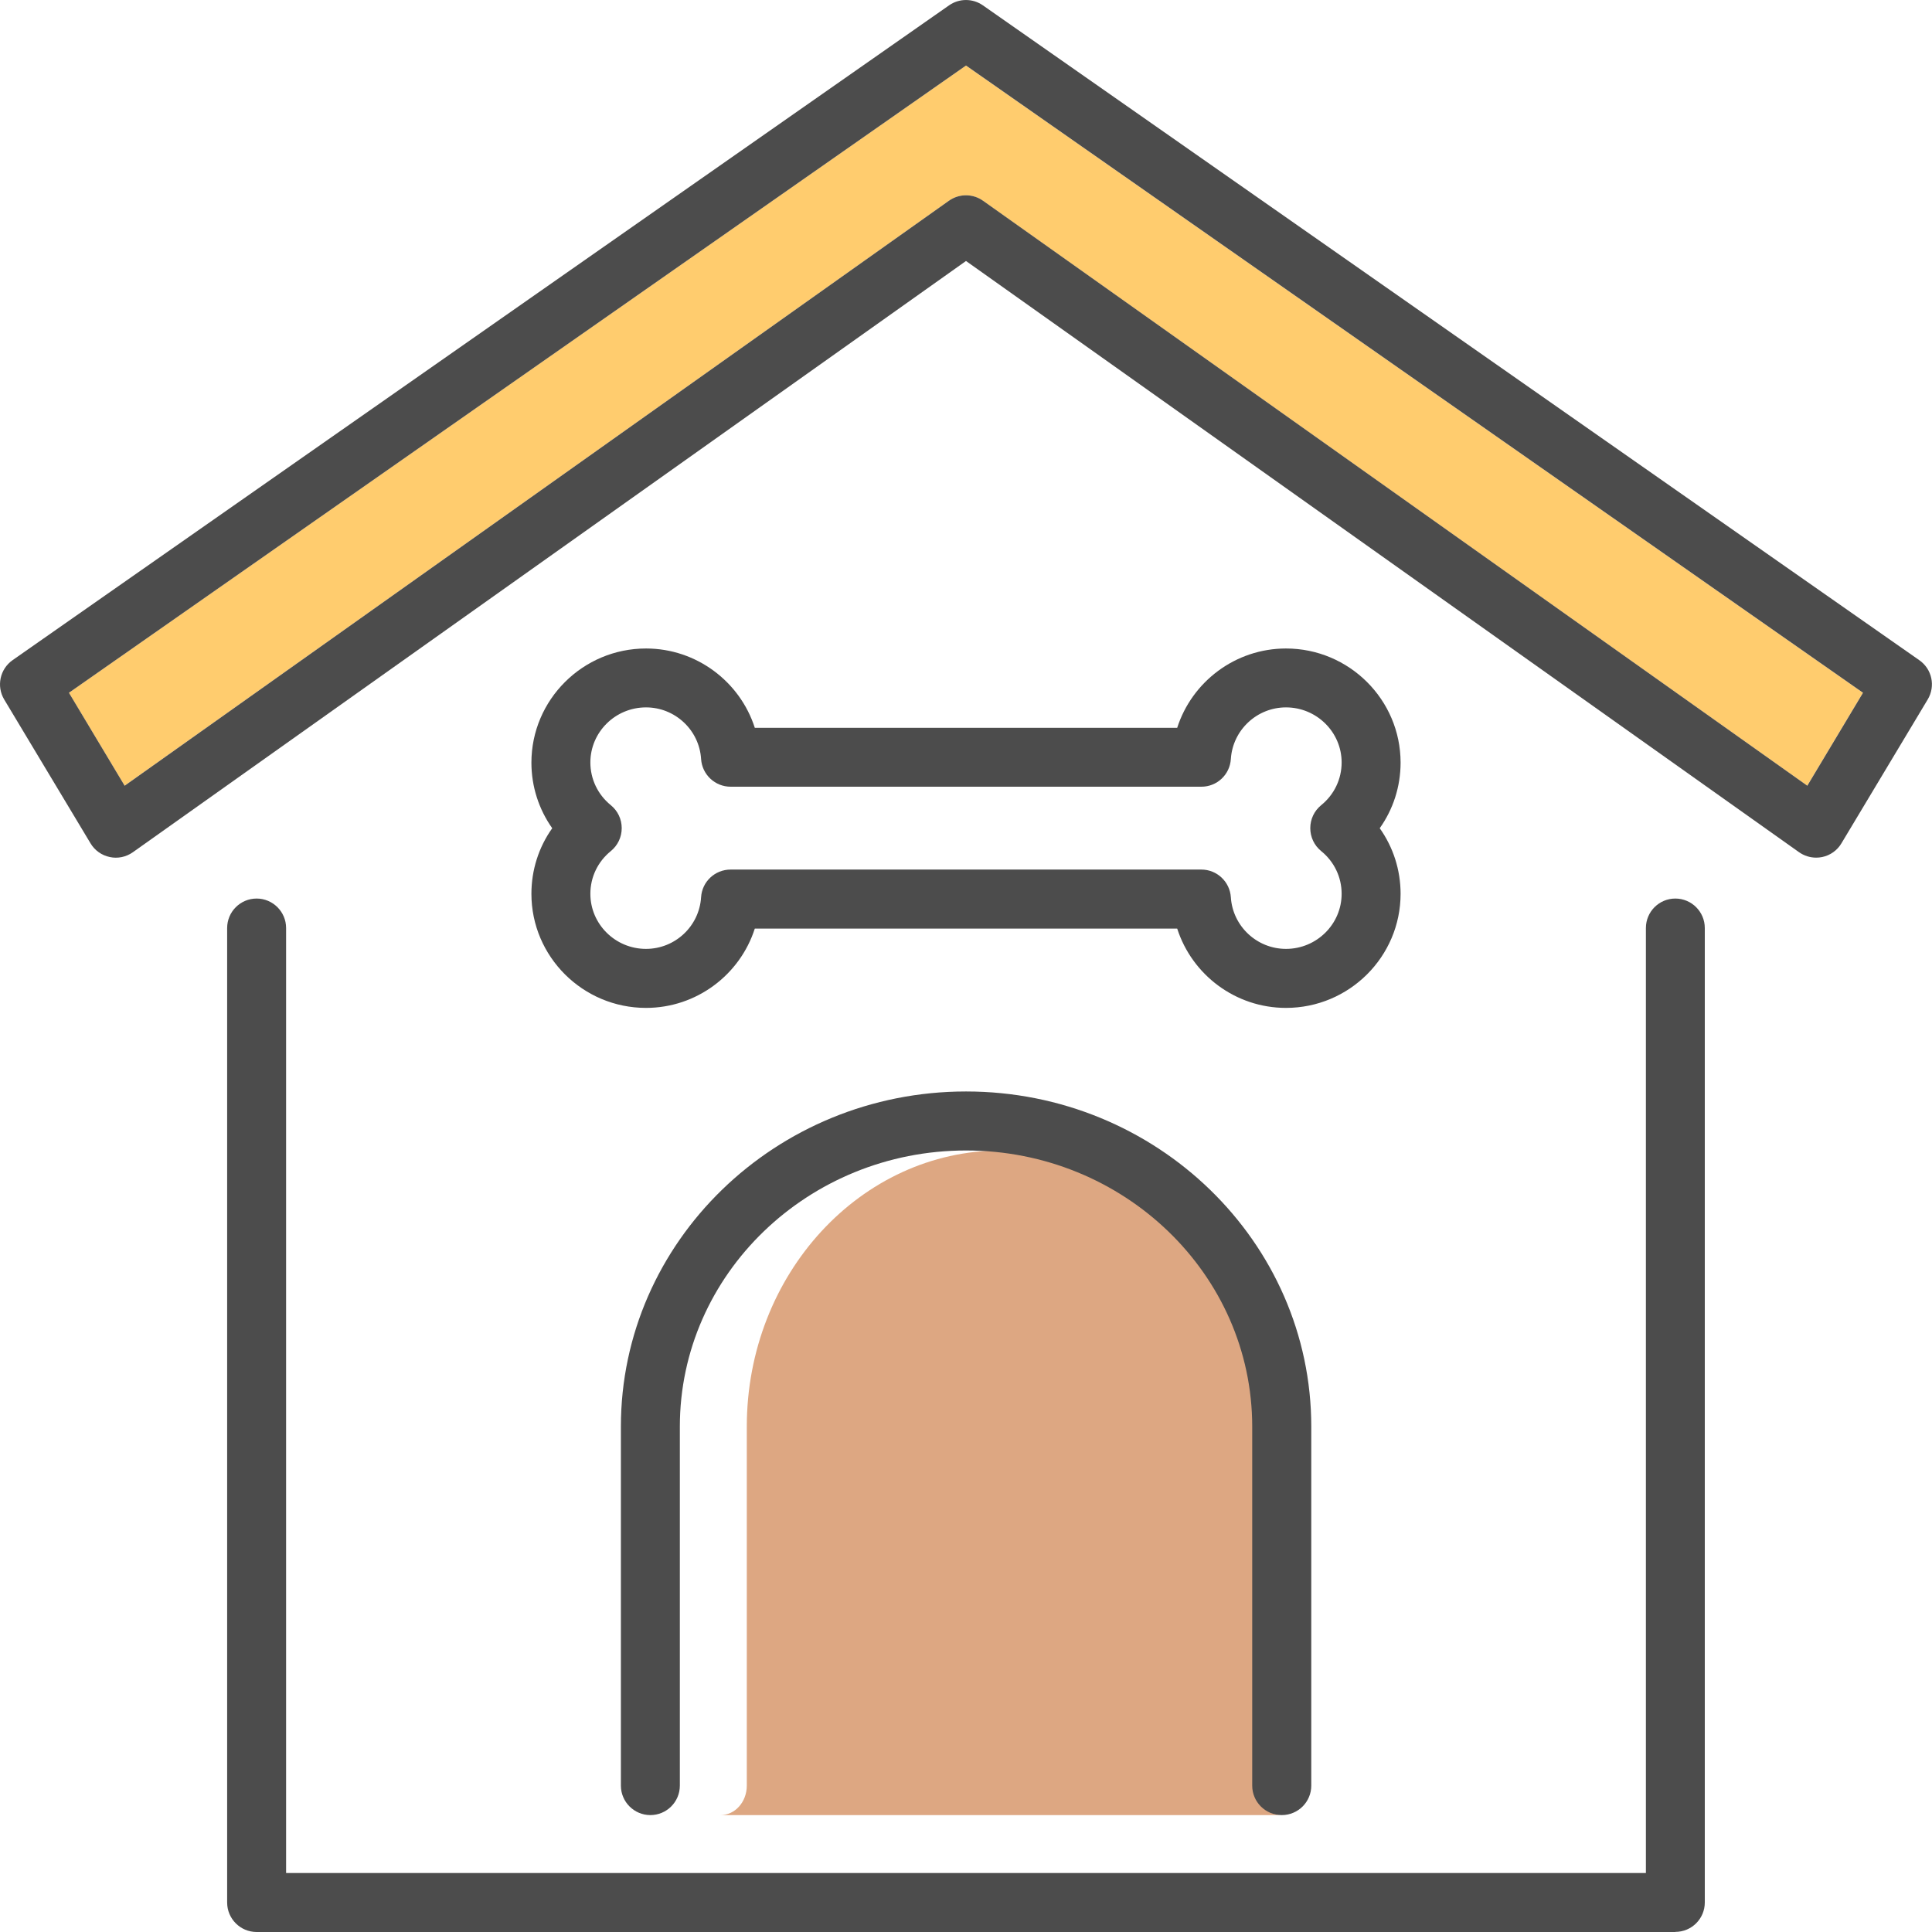 <svg width="35" height="35" viewBox="0 0 35 35" fill="none" xmlns="http://www.w3.org/2000/svg">
<path d="M23.217 32.882C22.956 32.882 22.742 32.643 22.742 32.348V25.844C22.742 23.085 20.675 20.842 18.135 20.842C15.594 20.842 13.529 23.085 13.529 25.844V32.348C13.529 32.644 13.316 32.882 13.054 32.882C12.791 32.882 23.479 32.882 23.216 32.882H23.217Z" fill="#DDA782"/>
<path d="M1.248 12.55L2.257 14.234L17.189 3.638C17.375 3.505 17.623 3.505 17.808 3.638L32.74 14.234L33.749 12.55L17.499 1.187L1.248 12.55Z" fill="#FFCC6E"/>
<path d="M32.901 15.537C32.791 15.537 32.684 15.503 32.592 15.439L17.5 4.728L2.407 15.439C2.286 15.525 2.133 15.558 1.989 15.526C1.843 15.496 1.716 15.406 1.64 15.278L0.076 12.672C-0.068 12.431 -0.001 12.121 0.227 11.96L17.193 0.097C17.377 -0.032 17.622 -0.032 17.806 0.097L34.77 11.96C35.001 12.121 35.067 12.431 34.922 12.672L33.359 15.278C33.283 15.406 33.156 15.496 33.011 15.526C32.974 15.534 32.937 15.537 32.901 15.537ZM1.249 12.55L2.258 14.234L17.19 3.637C17.376 3.505 17.623 3.505 17.809 3.637L32.741 14.234L33.75 12.55L17.5 1.187L1.249 12.55Z" fill="#4C4C4C"/>
<path d="M30.35 35H4.649C4.354 35 4.115 34.76 4.115 34.466V16.812C4.115 16.517 4.355 16.278 4.649 16.278C4.943 16.278 5.183 16.518 5.183 16.812V33.931H29.817V16.812C29.817 16.517 30.056 16.278 30.35 16.278C30.645 16.278 30.884 16.518 30.884 16.812V34.465C30.884 34.76 30.645 34.998 30.35 34.998V35Z" fill="#4C4C4C"/>
<path d="M23.219 32.882C22.924 32.882 22.685 32.643 22.685 32.348V25.844C22.685 23.085 20.36 20.842 17.501 20.842C14.641 20.842 12.316 23.085 12.316 25.844V32.348C12.316 32.644 12.076 32.882 11.782 32.882C11.488 32.882 11.248 32.643 11.248 32.348V25.844C11.248 22.495 14.053 19.773 17.501 19.773C20.948 19.773 23.755 22.495 23.755 25.844V32.348C23.755 32.644 23.515 32.882 23.221 32.882H23.219Z" fill="#4C4C4C"/>
<path d="M23.297 18.259C22.381 18.259 21.595 17.659 21.326 16.822H13.674C13.406 17.659 12.618 18.259 11.703 18.259C10.559 18.259 9.627 17.332 9.627 16.192C9.627 15.76 9.76 15.347 10.004 15.004C9.76 14.659 9.627 14.246 9.627 13.816C9.627 12.676 10.559 11.748 11.703 11.748C12.618 11.748 13.406 12.349 13.674 13.185H21.326C21.594 12.349 22.381 11.748 23.297 11.748C24.441 11.748 25.373 12.676 25.373 13.816C25.373 14.248 25.239 14.661 24.995 15.004C25.239 15.347 25.373 15.76 25.373 16.192C25.373 17.332 24.441 18.259 23.297 18.259ZM13.236 15.753H21.764C22.046 15.753 22.279 15.972 22.298 16.254C22.331 16.779 22.77 17.19 23.297 17.19C23.852 17.19 24.305 16.742 24.305 16.192C24.305 15.89 24.17 15.609 23.934 15.418C23.809 15.316 23.737 15.165 23.737 15.002C23.737 14.84 23.809 14.689 23.934 14.587C24.17 14.396 24.305 14.114 24.305 13.813C24.305 13.263 23.852 12.815 23.297 12.815C22.77 12.815 22.331 13.226 22.298 13.751C22.28 14.033 22.048 14.252 21.764 14.252H13.236C12.954 14.252 12.72 14.033 12.701 13.751C12.669 13.226 12.23 12.815 11.703 12.815C11.147 12.815 10.695 13.263 10.695 13.813C10.695 14.113 10.83 14.396 11.066 14.587C11.191 14.689 11.263 14.84 11.263 15.002C11.263 15.165 11.191 15.316 11.066 15.418C10.83 15.609 10.695 15.89 10.695 16.192C10.695 16.742 11.147 17.19 11.703 17.19C12.23 17.19 12.669 16.779 12.701 16.253C12.719 15.972 12.952 15.753 13.236 15.753Z" fill="#4C4C4C"/>
</svg>
